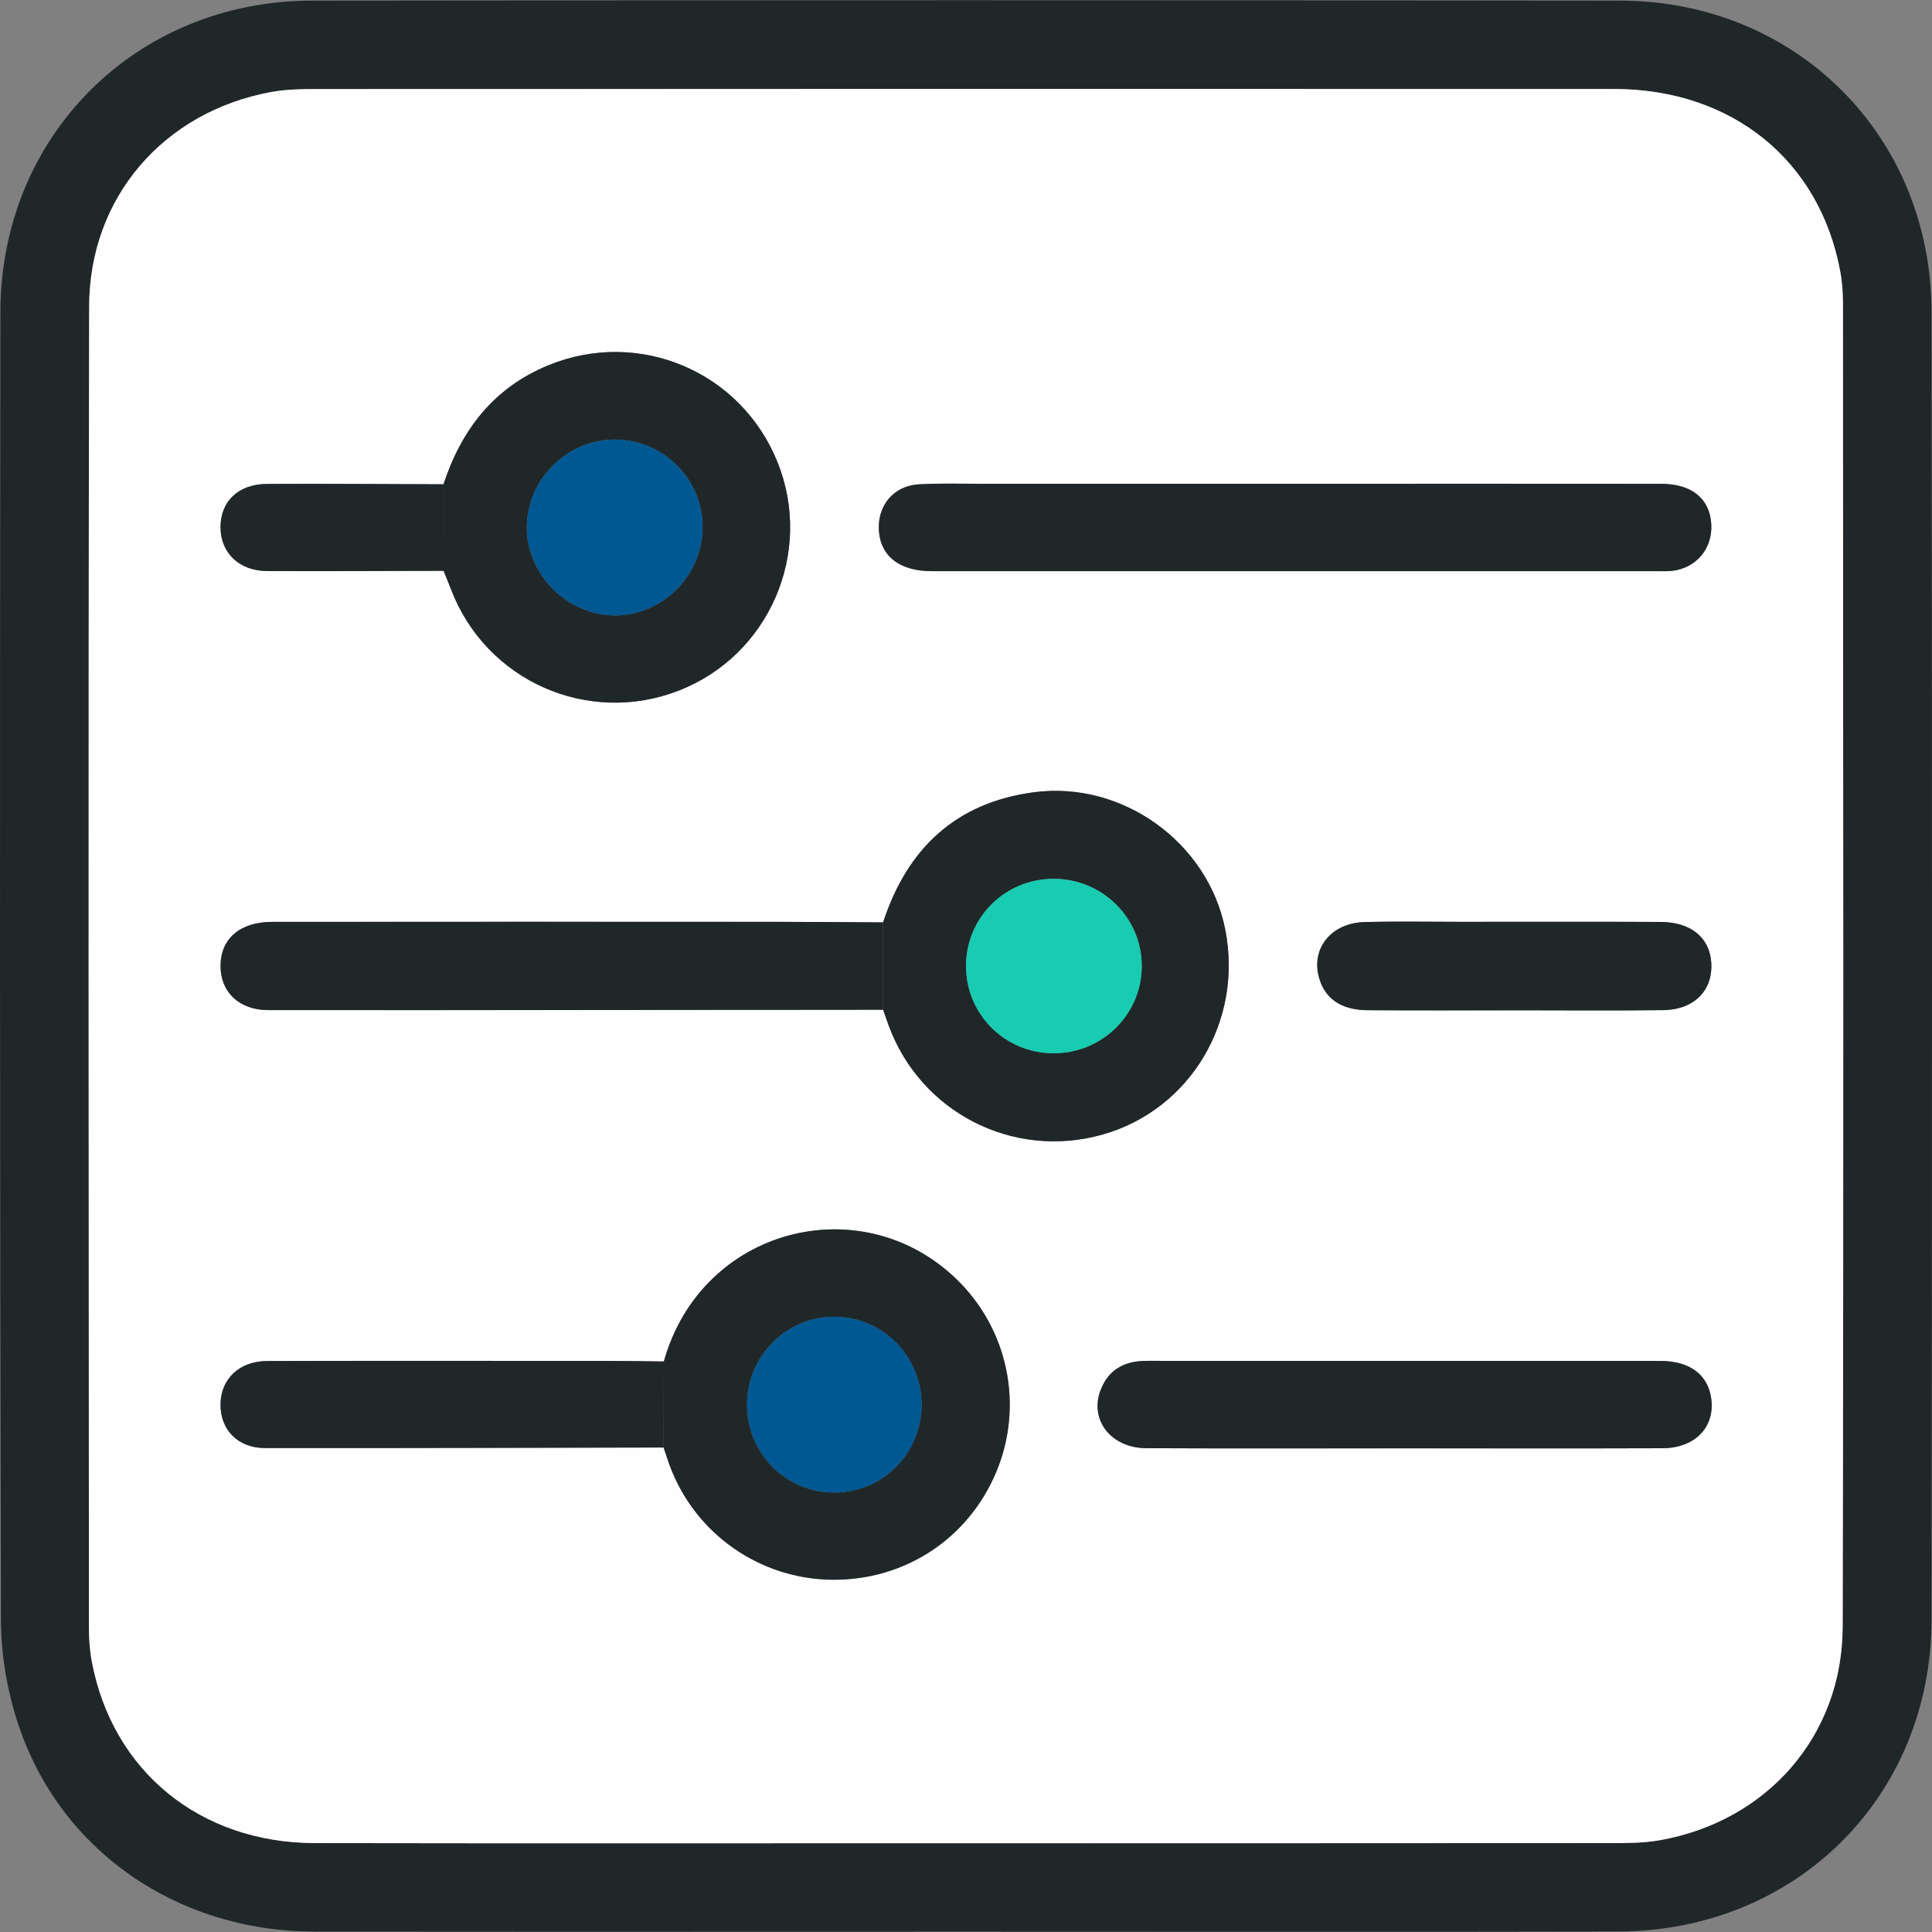 <svg width="50" height="50" viewBox="0 0 50 50" fill="none" xmlns="http://www.w3.org/2000/svg">
<rect x="0" y="0" width="50" height="50" fill="#808080" stroke="none"/>
<g clip-path="url(#clip0_1138_63)">
<path d="M25.002 49.991C19.377 49.991 13.753 49.997 8.129 49.989C4.584 49.983 1.561 47.897 0.475 44.633C0.188 43.774 0.027 42.831 0.024 41.926C-0.005 30.644 -0.005 19.362 0.01 8.08C0.015 3.522 3.514 0.022 8.07 0.016C19.354 0.002 30.638 0.003 41.922 0.016C46.481 0.021 49.981 3.513 49.988 8.075C50.004 19.356 50.004 30.638 49.988 41.92C49.981 46.504 46.472 49.978 41.874 49.988C36.25 50 30.626 49.991 25.002 49.991L25.002 49.991ZM24.97 47.702C30.523 47.702 36.076 47.703 41.63 47.699C42.072 47.698 42.522 47.701 42.955 47.625C45.729 47.133 47.681 44.926 47.687 42.099C47.715 30.693 47.699 19.287 47.695 7.881C47.695 7.599 47.678 7.312 47.627 7.035C47.098 4.148 44.82 2.303 41.768 2.302C30.59 2.299 19.413 2.3 8.235 2.304C7.829 2.304 7.414 2.308 7.016 2.381C4.244 2.891 2.313 5.101 2.307 7.929C2.283 19.317 2.297 30.705 2.301 42.094C2.301 42.394 2.32 42.699 2.375 42.993C2.907 45.834 5.175 47.693 8.15 47.699C13.757 47.709 19.363 47.702 24.97 47.702H24.97Z" fill="#202729"/>
<path d="M24.97 47.702C19.363 47.702 13.757 47.709 8.15 47.699C5.175 47.694 2.907 45.835 2.375 42.993C2.32 42.699 2.301 42.394 2.301 42.094C2.297 30.706 2.283 19.318 2.308 7.929C2.314 5.102 4.244 2.891 7.017 2.382C7.414 2.309 7.829 2.305 8.235 2.305C19.413 2.301 30.59 2.299 41.768 2.303C44.82 2.304 47.099 4.149 47.627 7.035C47.678 7.312 47.696 7.599 47.696 7.882C47.699 19.288 47.716 30.694 47.688 42.1C47.681 44.927 45.729 47.134 42.955 47.625C42.523 47.702 42.072 47.699 41.63 47.699C36.077 47.704 30.523 47.702 24.97 47.702L24.97 47.702ZM17.18 35.236C16.737 35.231 16.294 35.222 15.851 35.222C12.873 35.22 9.895 35.217 6.916 35.224C6.191 35.226 5.708 35.694 5.707 36.353C5.706 37.006 6.155 37.475 6.858 37.476C10.297 37.48 13.736 37.468 17.175 37.462C17.232 37.629 17.284 37.798 17.346 37.964C18.008 39.703 19.665 40.86 21.524 40.883C23.409 40.907 25.061 39.824 25.784 38.09C26.499 36.377 26.095 34.401 24.751 33.102C22.283 30.718 18.15 31.773 17.18 35.236ZM22.854 23.872C21.967 23.867 21.08 23.858 20.193 23.858C15.811 23.856 11.429 23.855 7.047 23.859C6.216 23.86 5.721 24.285 5.708 24.975C5.695 25.656 6.176 26.141 6.941 26.141C12.246 26.146 17.55 26.137 22.855 26.132C22.901 26.266 22.947 26.4 22.996 26.533C23.824 28.794 26.227 30.019 28.541 29.36C30.808 28.715 32.179 26.416 31.708 24.051C31.259 21.796 29.043 20.2 26.752 20.505C24.727 20.775 23.478 21.968 22.854 23.871L22.854 23.872ZM11.478 12.534C9.955 12.53 8.433 12.517 6.91 12.525C6.166 12.529 5.706 12.977 5.707 13.648C5.709 14.307 6.19 14.776 6.913 14.779C8.435 14.787 9.958 14.776 11.48 14.773C11.546 14.936 11.613 15.098 11.676 15.261C12.582 17.621 15.213 18.789 17.566 17.873C19.909 16.962 21.062 14.295 20.121 11.959C19.175 9.609 16.533 8.493 14.189 9.455C12.778 10.034 11.942 11.121 11.478 12.534ZM33.525 12.521C30.811 12.521 28.097 12.52 25.383 12.521C24.851 12.521 24.317 12.505 23.787 12.535C23.119 12.572 22.694 13.094 22.748 13.758C22.802 14.409 23.294 14.782 24.115 14.782C30.377 14.783 36.639 14.782 42.902 14.782C43.026 14.782 43.151 14.788 43.274 14.774C43.904 14.701 44.325 14.194 44.287 13.562C44.248 12.909 43.785 12.524 42.998 12.523C39.841 12.518 36.683 12.521 33.525 12.521H33.525ZM36.374 37.483C38.591 37.483 40.807 37.488 43.024 37.48C43.907 37.477 44.432 36.88 44.269 36.098C44.154 35.545 43.691 35.223 42.985 35.222C40.432 35.219 37.879 35.221 35.325 35.221C33.446 35.221 31.566 35.224 29.687 35.219C29.139 35.218 28.719 35.413 28.499 35.937C28.171 36.721 28.733 37.475 29.672 37.479C31.906 37.489 34.14 37.483 36.374 37.483ZM39.215 26.146C40.491 26.146 41.766 26.158 43.041 26.142C43.856 26.132 44.345 25.618 44.285 24.887C44.233 24.253 43.749 23.863 42.973 23.859C41.255 23.852 39.537 23.857 37.819 23.857C36.986 23.857 36.154 23.841 35.322 23.862C34.478 23.883 33.95 24.509 34.122 25.244C34.258 25.822 34.685 26.139 35.39 26.144C36.665 26.153 37.94 26.146 39.215 26.146V26.146Z" fill="#FEFEFE"/>
<path d="M11.477 12.534C11.942 11.121 12.778 10.034 14.189 9.454C16.532 8.493 19.175 9.609 20.121 11.959C21.061 14.295 19.909 16.961 17.565 17.873C15.213 18.788 12.582 17.621 11.676 15.261C11.613 15.097 11.546 14.935 11.48 14.773C11.479 14.026 11.479 13.28 11.478 12.534L11.477 12.534ZM15.903 11.377C14.668 11.381 13.64 12.408 13.635 13.643C13.629 14.861 14.674 15.915 15.897 15.926C17.145 15.938 18.194 14.88 18.183 13.623C18.172 12.38 17.148 11.372 15.903 11.377Z" fill="#202729"/>
<path d="M22.854 23.871C23.478 21.967 24.727 20.774 26.752 20.504C29.043 20.199 31.259 21.796 31.708 24.051C32.179 26.416 30.808 28.714 28.541 29.36C26.227 30.019 23.824 28.794 22.996 26.532C22.947 26.399 22.902 26.265 22.855 26.132C22.854 25.378 22.854 24.624 22.854 23.871H22.854ZM27.271 27.258C28.53 27.258 29.55 26.246 29.549 24.999C29.548 23.753 28.529 22.744 27.27 22.743C26.01 22.742 25.001 23.747 25.001 25.001C25.001 26.253 26.012 27.259 27.271 27.258Z" fill="#202729"/>
<path d="M17.18 35.236C18.149 31.773 22.283 30.718 24.751 33.103C26.095 34.401 26.499 36.378 25.784 38.091C25.061 39.824 23.409 40.907 21.523 40.883C19.665 40.86 18.008 39.703 17.346 37.964C17.283 37.799 17.232 37.63 17.175 37.462C17.177 36.72 17.178 35.978 17.18 35.236H17.18ZM19.334 36.357C19.334 37.615 20.341 38.626 21.592 38.626C22.843 38.626 23.849 37.613 23.849 36.354C23.849 35.097 22.837 34.077 21.59 34.078C20.344 34.079 19.334 35.099 19.334 36.357Z" fill="#202729"/>
<path d="M33.525 12.52C36.683 12.52 39.841 12.517 42.998 12.521C43.784 12.523 44.248 12.908 44.287 13.561C44.325 14.193 43.904 14.7 43.274 14.773C43.151 14.787 43.026 14.781 42.901 14.781C36.639 14.781 30.377 14.782 24.115 14.781C23.294 14.78 22.802 14.408 22.748 13.757C22.694 13.092 23.119 12.571 23.786 12.534C24.317 12.504 24.85 12.52 25.382 12.52C28.097 12.519 30.811 12.52 33.525 12.52H33.525Z" fill="#202729"/>
<path d="M22.854 23.871C22.854 24.625 22.854 25.378 22.854 26.132C17.55 26.136 12.245 26.145 6.941 26.141C6.175 26.14 5.695 25.655 5.708 24.974C5.721 24.284 6.216 23.859 7.047 23.858C11.429 23.854 15.811 23.855 20.193 23.857C21.08 23.857 21.967 23.866 22.854 23.871Z" fill="#202729"/>
<path d="M36.374 37.482C34.14 37.482 31.906 37.489 29.672 37.479C28.733 37.475 28.171 36.721 28.499 35.936C28.718 35.413 29.138 35.217 29.687 35.219C31.566 35.224 33.446 35.221 35.325 35.221C37.879 35.221 40.432 35.219 42.985 35.222C43.691 35.223 44.154 35.545 44.269 36.097C44.432 36.88 43.907 37.477 43.024 37.48C40.807 37.488 38.591 37.482 36.374 37.482Z" fill="#202729"/>
<path d="M17.18 35.235C17.178 35.977 17.177 36.719 17.175 37.461C13.736 37.467 10.297 37.479 6.858 37.475C6.155 37.474 5.706 37.005 5.707 36.352C5.708 35.693 6.19 35.225 6.916 35.223C9.894 35.216 12.873 35.219 15.851 35.221C16.294 35.221 16.737 35.23 17.18 35.235Z" fill="#202729"/>
<path d="M39.215 26.147C37.94 26.147 36.665 26.153 35.39 26.144C34.684 26.139 34.258 25.823 34.122 25.244C33.95 24.509 34.478 23.883 35.321 23.862C36.153 23.842 36.986 23.857 37.819 23.857C39.537 23.857 41.255 23.852 42.973 23.86C43.749 23.863 44.233 24.253 44.285 24.888C44.345 25.619 43.856 26.132 43.041 26.142C41.766 26.158 40.49 26.146 39.215 26.146V26.147Z" fill="#202729"/>
<path d="M11.478 12.533C11.479 13.28 11.479 14.026 11.48 14.772C9.958 14.775 8.435 14.786 6.913 14.778C6.19 14.775 5.708 14.306 5.707 13.647C5.706 12.977 6.165 12.528 6.91 12.524C8.433 12.516 9.955 12.529 11.478 12.533Z" fill="#202729"/>
<path d="M15.903 11.377C17.148 11.373 18.172 12.381 18.183 13.623C18.195 14.88 17.145 15.938 15.898 15.927C14.674 15.915 13.629 14.861 13.635 13.643C13.64 12.408 14.668 11.382 15.903 11.377H15.903Z" fill="#005893"/>
<path d="M27.271 27.259C26.012 27.26 25.001 26.255 25 25.002C25 23.748 26.009 22.743 27.269 22.744C28.529 22.745 29.548 23.754 29.549 25C29.549 26.247 28.529 27.259 27.271 27.259Z" fill="#18CCB2"/>
<path d="M19.334 36.357C19.334 35.099 20.344 34.079 21.59 34.078C22.838 34.077 23.849 35.097 23.849 36.354C23.849 37.613 22.843 38.626 21.593 38.626C20.341 38.626 19.334 37.615 19.334 36.357Z" fill="#005893"/>
</g>
<defs>
<clipPath id="clip0_1138_63">
<rect width="50" height="50" fill="white"/>
</clipPath>
</defs>
</svg>
